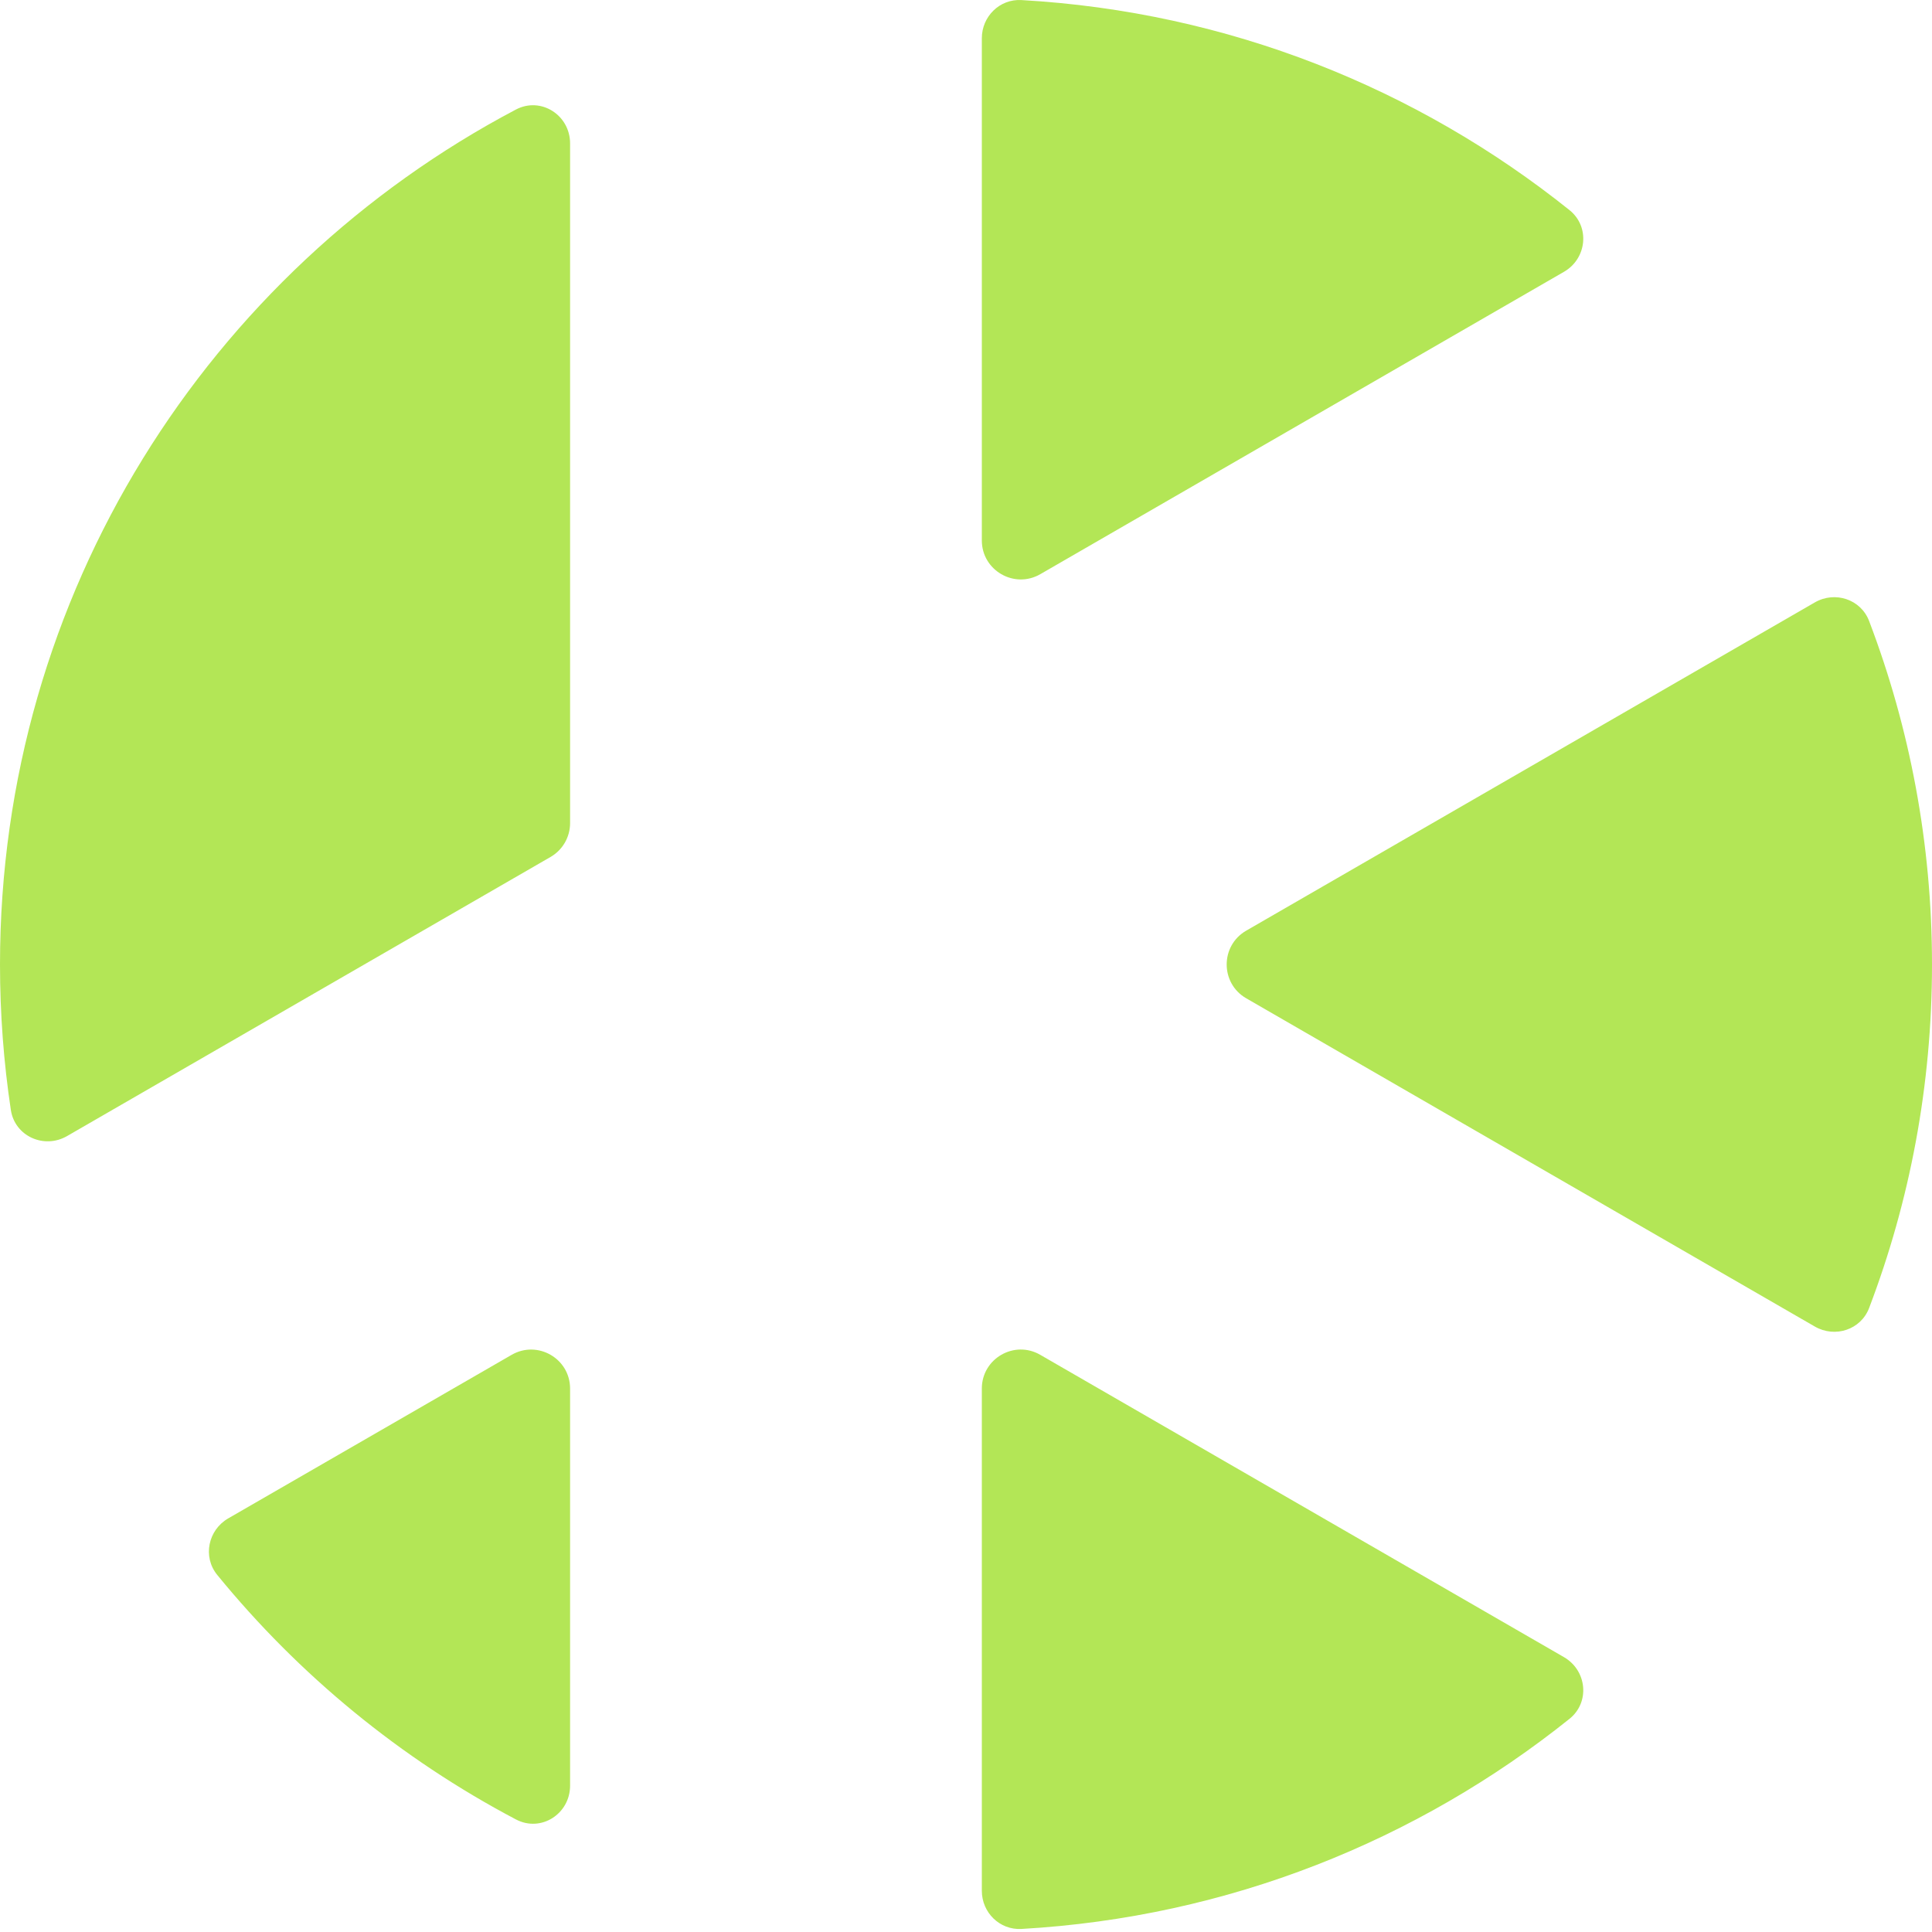 <?xml version="1.0" encoding="UTF-8"?> <svg xmlns="http://www.w3.org/2000/svg" width="26" height="26" viewBox="0 0 26 26" fill="none"><path fill-rule="evenodd" clip-rule="evenodd" d="M7.672 1.93C7.672 1.549 7.279 1.297 6.943 1.474C2.814 3.652 0 7.987 0 12.98C0 13.645 0.05 14.299 0.146 14.938C0.2 15.291 0.593 15.467 0.902 15.289L7.41 11.532C7.572 11.438 7.672 11.265 7.672 11.077V1.93ZM7.672 24.03C7.672 24.411 7.28 24.663 6.943 24.485C5.391 23.667 4.024 22.543 2.923 21.194C2.725 20.951 2.8 20.591 3.071 20.434L6.885 18.233C7.235 18.031 7.672 18.283 7.672 18.687V24.03ZM14 18.233C13.65 18.03 13.213 18.283 13.213 18.687V25.445C13.213 25.738 13.453 25.975 13.746 25.959C16.529 25.801 19.078 24.768 21.122 23.131C21.4 22.908 21.356 22.48 21.047 22.301L14 18.233ZM24.423 17.852C24.695 18.009 25.043 17.895 25.154 17.602C25.701 16.166 26 14.608 26 12.98C26 11.352 25.701 9.794 25.154 8.358C25.043 8.065 24.695 7.95 24.423 8.107L16.77 12.525C16.421 12.727 16.421 13.232 16.77 13.434L24.423 17.852ZM13.213 0.515C13.213 0.222 13.453 -0.016 13.746 0.001C16.529 0.158 19.078 1.191 21.122 2.828C21.4 3.051 21.356 3.48 21.047 3.658L14 7.727C13.65 7.929 13.213 7.676 13.213 7.273V0.515Z" fill="#B3E656"></path></svg> 